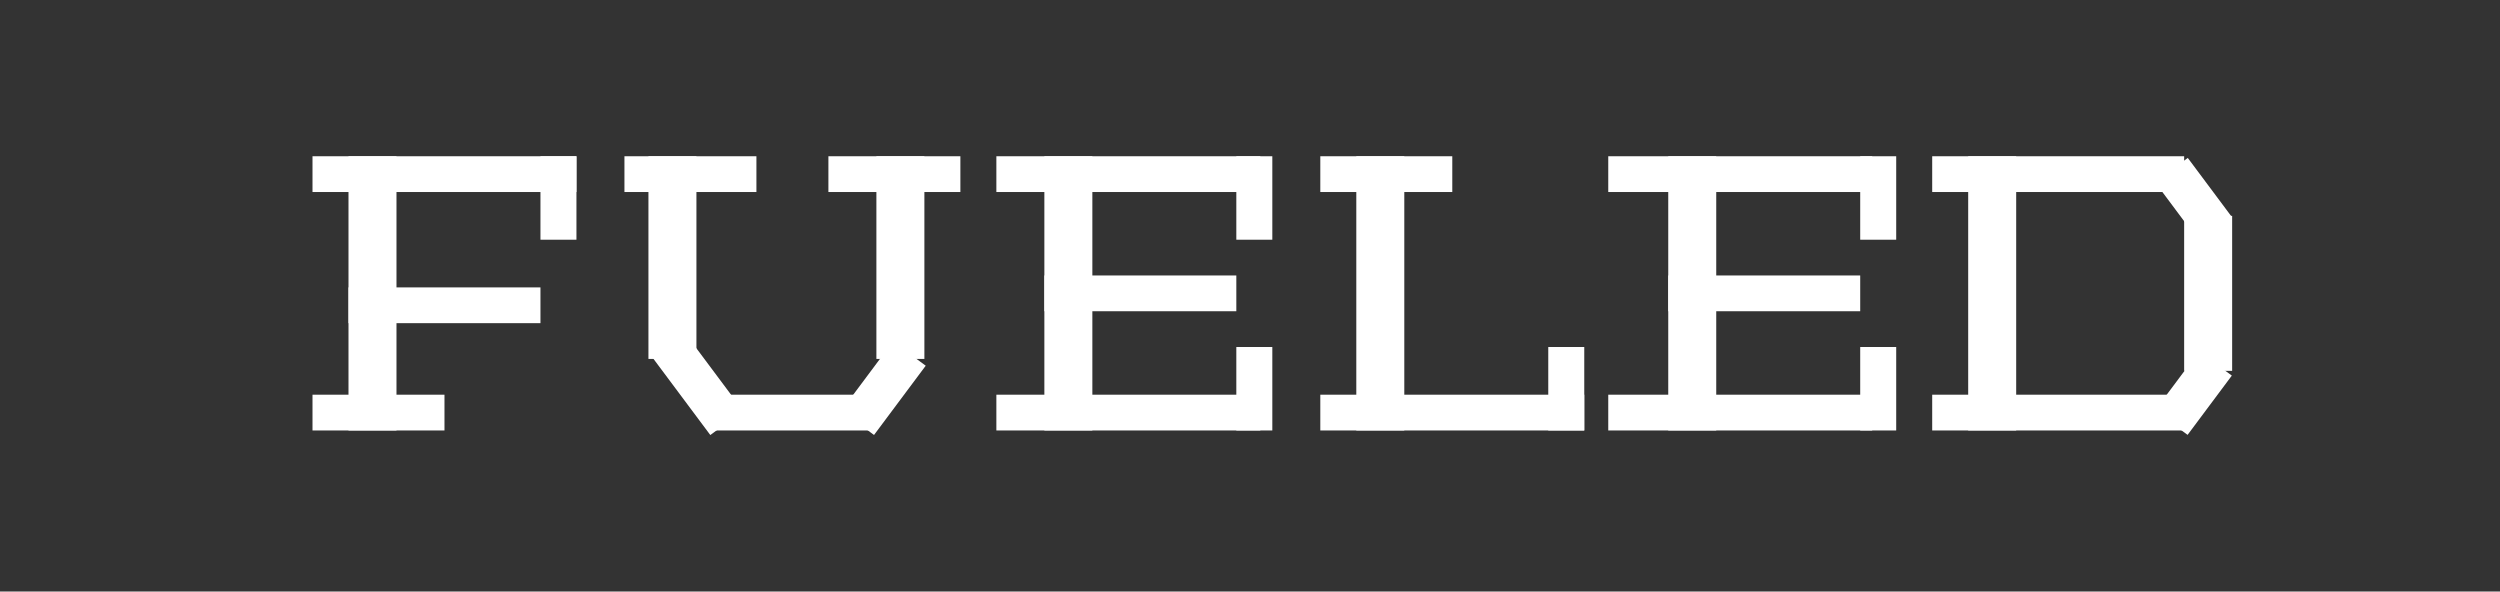 <?xml version="1.0" encoding="UTF-8"?>
<svg xmlns="http://www.w3.org/2000/svg" xmlns:xlink="http://www.w3.org/1999/xlink" width="224px" height="53px" viewBox="0 0 224 53" version="1.1">
  <rect x="0" y="0" width="224" height="53" fill="#333333" stroke="none"/>
  <title>FueledLOGO</title>
  <g id="FueledLOGO" stroke="none" stroke-width="1" fill="none" fill-rule="evenodd">
    <g id="Group" transform="translate(28, 14)" fill="#FFFFFF" fill-rule="nonzero">
      <rect id="Rectangle" x="3.225" y="0" width="4.3" height="24.569"></rect>
      <rect id="Rectangle" x="30.1" y="0" width="4.3" height="18.16"></rect>
      <rect id="Rectangle" x="50.525" y="0" width="4.3" height="18.16"></rect>
      <rect id="Rectangle" x="65.575" y="0" width="4.3" height="24.569"></rect>
      <rect id="Rectangle" x="93.525" y="0" width="4.3" height="24.569"></rect>
      <rect id="Rectangle" x="121.475" y="0" width="4.3" height="24.569"></rect>
      <rect id="Rectangle" x="20.425" y="0" width="3.225" height="7.478"></rect>
      <rect id="Rectangle" x="82.775" y="0" width="3.225" height="7.478"></rect>
      <rect id="Rectangle" x="82.775" y="17.092" width="3.225" height="7.478"></rect>
      <rect id="Rectangle" x="138.675" y="0" width="3.225" height="7.478"></rect>
      <rect id="Rectangle" x="138.675" y="17.092" width="3.225" height="7.478"></rect>
      <rect id="Rectangle" x="110.725" y="17.092" width="3.225" height="7.478"></rect>
      <polygon id="Rectangle" transform="translate(51.16, 20.787) rotate(-53.44) translate(-51.16, -20.787) " points="47.282 18.949 55.026 18.973 55.037 22.624 47.293 22.6"></polygon>
      <rect id="Rectangle" x="167.7" y="5.341" width="4.3" height="13.887"></rect>
      <polygon id="Rectangle" transform="translate(168.521, 21.226) rotate(-53.44) translate(-168.521, -21.226) " points="165.202 19.39 171.829 19.41 171.84 23.061 165.213 23.041"></polygon>
      <polygon id="Rectangle" transform="translate(168.537, 3.889) rotate(-36.56) translate(-168.537, -3.889) " points="166.702 0.57 170.353 0.581 170.373 7.207 166.722 7.196"></polygon>
      <polygon id="Rectangle" transform="translate(34.546, 20.455) rotate(-36.56) translate(-34.546, -20.455) " points="32.707 16.157 36.358 16.168 36.384 24.754 32.733 24.743"></polygon>
      <rect id="Rectangle" x="148.35" y="0" width="4.3" height="24.569"></rect>
      <rect id="Rectangle" x="145.125" y="0" width="22.575" height="3.205"></rect>
      <rect id="Rectangle" x="145.125" y="21.365" width="22.575" height="3.205"></rect>
      <rect id="Rectangle" x="116.1" y="0" width="23.65" height="3.205"></rect>
      <rect id="Rectangle" x="116.1" y="21.365" width="23.65" height="3.205"></rect>
      <rect id="Rectangle" x="90.3" y="0" width="11.825" height="3.205"></rect>
      <rect id="Rectangle" x="90.3" y="21.365" width="23.65" height="3.205"></rect>
      <rect id="Rectangle" x="61.275" y="0" width="23.65" height="3.205"></rect>
      <rect id="Rectangle" x="61.275" y="21.365" width="23.65" height="3.205"></rect>
      <rect id="Rectangle" x="0" y="0" width="23.65" height="3.205"></rect>
      <rect id="Rectangle" x="27.95" y="0" width="11.825" height="3.205"></rect>
      <rect id="Rectangle" x="46.225" y="0" width="11.825" height="3.205"></rect>
      <rect id="Rectangle" x="0" y="21.365" width="11.825" height="3.205"></rect>
      <rect id="Rectangle" x="35.475" y="21.365" width="15.05" height="3.205"></rect>
      <rect id="Rectangle" x="3.225" y="11.751" width="17.2" height="3.205"></rect>
      <rect id="Rectangle" x="65.575" y="10.682" width="17.2" height="3.205"></rect>
      <rect id="Rectangle" x="121.475" y="10.682" width="17.2" height="3.205"></rect>
    </g>
  </g>
</svg>

